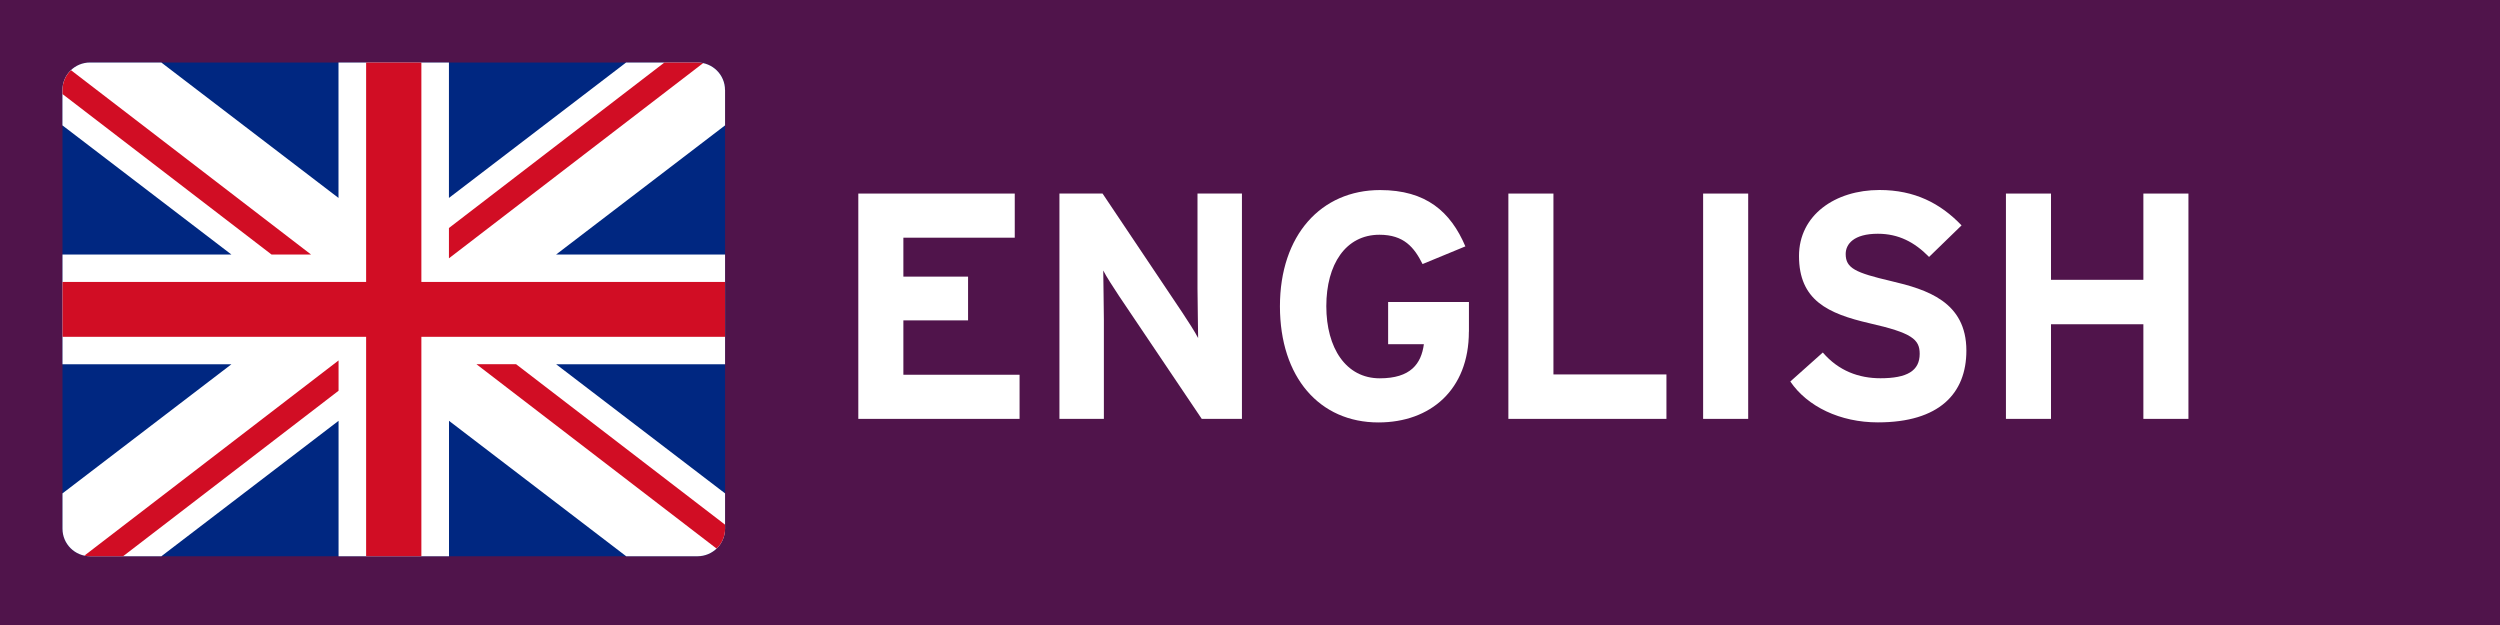 <?xml version="1.0" encoding="UTF-8"?>
<svg xmlns="http://www.w3.org/2000/svg" viewBox="0 0 400 100">
  <defs>
    <style>
      .cls-1 {
        fill: #50144b;
      }

      .cls-2 {
        fill: #fff;
      }

      .cls-3 {
        fill: #d10d24;
      }

      .cls-4 {
        fill: #002781;
      }
    </style>
  </defs>
  <g id="Layer_1" data-name="Layer 1">
    <rect class="cls-1" x="-1" y="-1" width="402" height="102"/>
  </g>
  <g id="TEXT">
    <g>
      <path class="cls-2" d="M163.13,67.02h-25.8V30.97h25.03v7.06h-17.82v6.23h10.35v7h-10.35v8.7h18.59v7.05Z"/>
      <path class="cls-2" d="M198.72,67.02h-6.44l-13.24-19.67c-.88-1.34-2.06-3.14-2.52-4.07,0,1.34.1,5.87.1,7.88v15.86h-7.11V30.97h6.9l12.77,19.05c.88,1.34,2.06,3.14,2.52,4.07,0-1.34-.1-5.87-.1-7.88v-15.24h7.11v36.05Z"/>
      <path class="cls-2" d="M235.02,53.07c0,9.27-6.13,14.52-14.47,14.52-9.42,0-15.76-7.21-15.76-18.59s6.59-18.59,16.02-18.59c7.36,0,11.28,3.45,13.65,9.01l-6.85,2.83c-1.34-2.68-2.99-4.69-6.9-4.69-5.41,0-8.5,4.74-8.5,11.43s3.14,11.54,8.55,11.54c4.94,0,6.64-2.32,7.06-5.46h-5.72v-6.75h12.93v4.74Z"/>
      <path class="cls-2" d="M266.63,67.02h-25.29V30.97h7.21v28.94h18.08v7.11Z"/>
      <path class="cls-2" d="M279.71,67.02h-7.21V30.97h7.21v36.05Z"/>
      <path class="cls-2" d="M314.62,56.1c0,6.85-4.33,11.48-14.16,11.48-6.03,0-11.28-2.52-14.01-6.54l5.2-4.64c2.52,2.94,5.77,4.12,9.22,4.12,4.27,0,6.28-1.19,6.28-3.91,0-2.32-1.24-3.35-8.03-4.89-6.64-1.54-11.28-3.66-11.28-10.76,0-6.54,5.77-10.56,12.88-10.56,5.61,0,9.73,2.11,13.13,5.66l-5.2,5.05c-2.32-2.37-4.89-3.71-8.19-3.71-3.86,0-5.15,1.65-5.15,3.24,0,2.27,1.54,2.99,7.26,4.33,5.72,1.34,12.05,3.3,12.05,11.12Z"/>
      <path class="cls-2" d="M350.15,67.02h-7.21v-15.14h-14.78v15.14h-7.21V30.97h7.21v13.8h14.78v-13.8h7.21v36.05Z"/>
    </g>
  </g>
  <g id="Layer_3" data-name="Layer 3">
    <g>
      <path class="cls-4" d="M111.58,10H14.42c-2.44,0-4.42,1.96-4.42,4.39v70.22c0,2.42,1.98,4.39,4.42,4.39h97.17c2.44,0,4.42-1.96,4.42-4.39V14.39c0-2.42-1.98-4.39-4.42-4.39Z"/>
      <path class="cls-2" d="M116,14.39c0-2.42-1.98-4.39-4.42-4.39h-11.4l-28.35,21.67V10h-17.67v21.67L25.81,10h-11.4c-2.44,0-4.42,1.96-4.42,4.39v5.67l27.03,20.66H10v17.56h27.03l-27.03,20.66v5.67c0,2.42,1.98,4.39,4.42,4.39h11.4l28.35-21.67v21.67h17.67v-21.67l28.35,21.67h11.4c2.44,0,4.42-1.96,4.42-4.39v-5.67l-27.03-20.66h27.03v-17.56h-27.03l27.03-20.66v-5.67Z"/>
      <polygon class="cls-3" points="116 45.11 67.42 45.11 67.42 10 58.58 10 58.58 45.11 10 45.11 10 53.89 58.58 53.89 58.58 89 67.42 89 67.42 53.89 116 53.89 116 45.11"/>
      <path class="cls-3" d="M54.17,57.67l-40.67,31.23c.3.06.61.1.92.1h5.27l34.48-26.48v-4.85Z"/>
      <path class="cls-3" d="M71.83,41.33l40.67-31.23c-.3-.06-.61-.1-.92-.1h-5.27l-34.48,26.48v4.85Z"/>
      <path class="cls-3" d="M49.76,40.72L11.36,11.23c-.87.82-1.36,1.96-1.36,3.16v.66l33.44,25.67h6.32Z"/>
      <path class="cls-3" d="M76.24,58.28l38.41,29.49c.87-.82,1.36-1.96,1.36-3.16v-.66l-33.44-25.68h-6.32Z"/>
    </g>
  </g>
</svg>